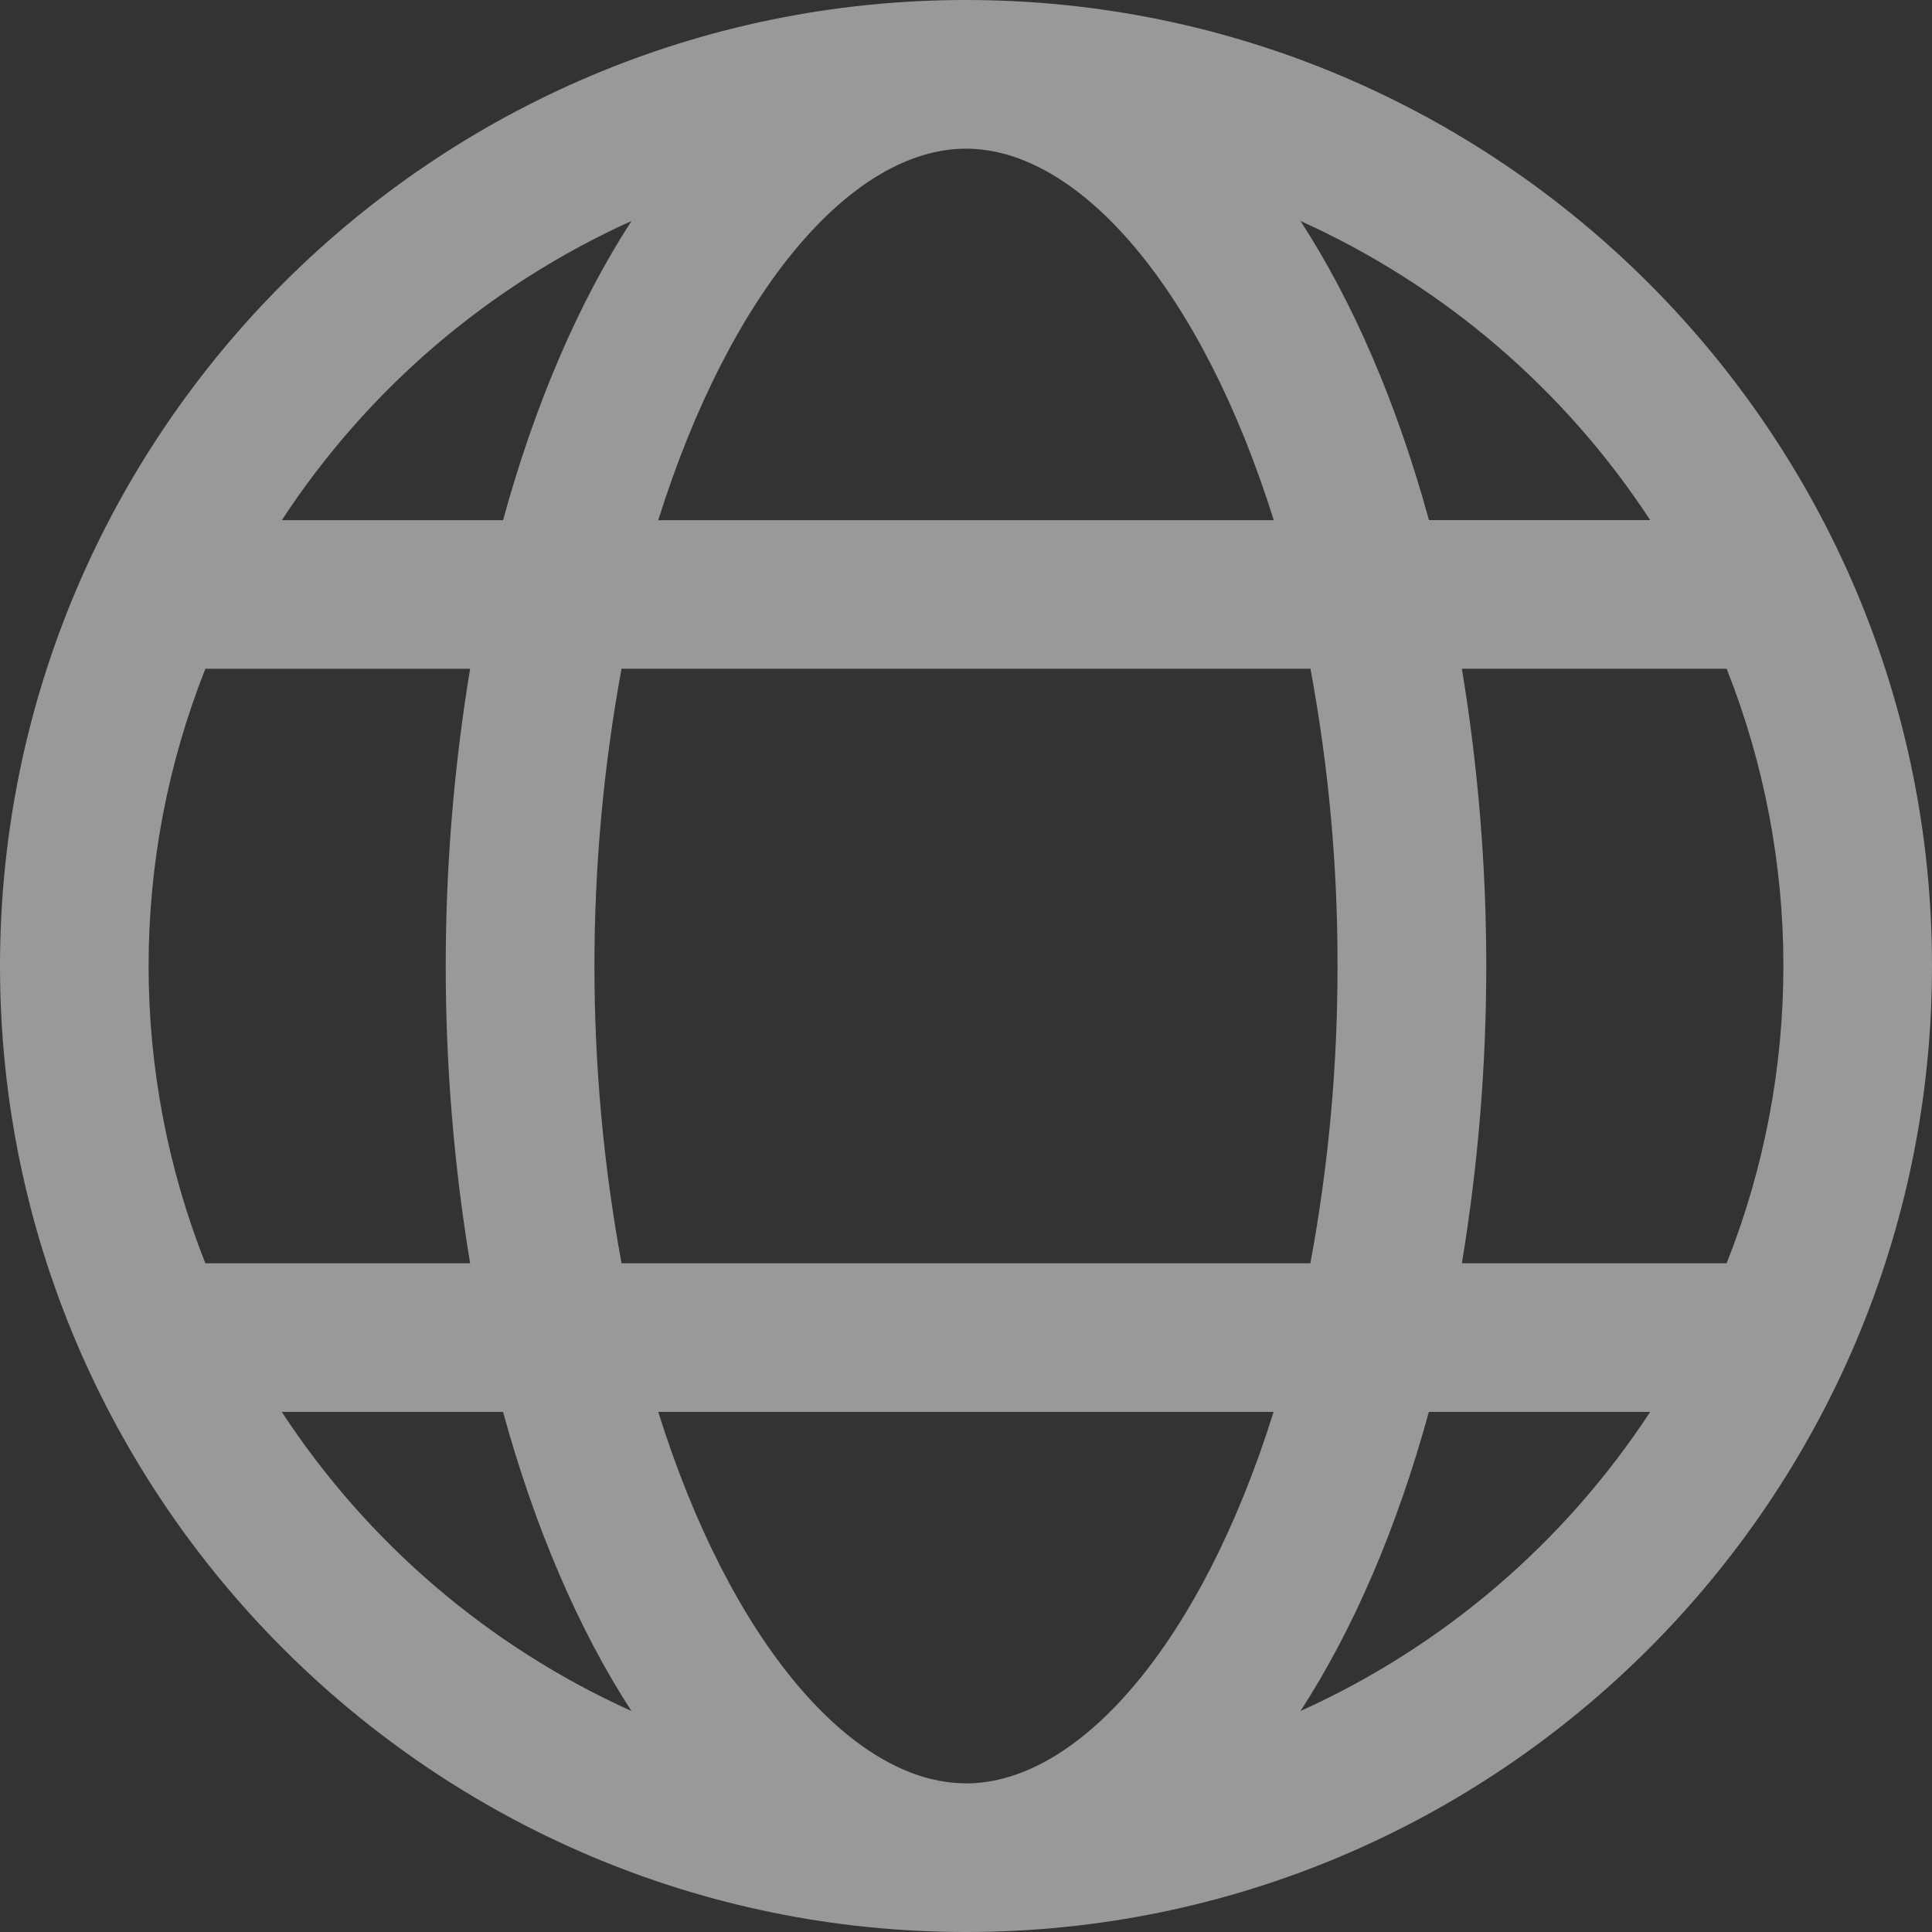 <svg width="24" height="24" viewBox="0 0 24 24" fill="none" xmlns="http://www.w3.org/2000/svg">
<rect x="0" y="0" width="24" height="24" fill="#333333" stroke="none"/>
<g clip-path="url(#clip0_10325_330)">
<path d="M12 0C5.383 0 0 5.383 0 12C0 18.617 5.383 24 12 24C18.617 24 24 18.617 24 12C24 5.383 18.617 0 12 0ZM20.5 6.461H17.751C17.357 5.025 16.815 3.761 16.155 2.745C17.928 3.545 19.435 4.834 20.499 6.461H20.5ZM16.615 12C16.617 13.239 16.504 14.475 16.278 15.693H7.721C7.272 13.251 7.272 10.749 7.721 8.307H16.279C16.505 9.525 16.618 10.761 16.615 12H16.615ZM12 22.153C10.587 22.153 9.071 20.397 8.177 17.539H15.821C14.928 20.397 13.414 22.154 12 22.154V22.153ZM8.177 6.462C9.073 3.603 10.586 1.847 12 1.847C13.413 1.847 14.929 3.603 15.823 6.462H8.177ZM7.845 2.745C7.185 3.763 6.643 5.025 6.249 6.462H3.501C4.565 4.835 6.072 3.545 7.845 2.745ZM2.551 8.308H5.84C5.436 10.753 5.436 13.248 5.84 15.693H2.551C1.611 13.321 1.611 10.68 2.551 8.308ZM3.5 17.539H6.249C6.643 18.975 7.185 20.239 7.844 21.255C6.072 20.455 4.565 19.166 3.5 17.539ZM16.155 21.255C16.815 20.238 17.356 18.975 17.75 17.539H20.499C19.434 19.166 17.927 20.455 16.155 21.255ZM21.448 15.693H18.16C18.564 13.247 18.564 10.753 18.16 8.307H21.449C22.389 10.679 22.389 13.321 21.449 15.693H21.448Z" fill="white" fill-opacity="0.5"/>
</g>
<defs>
<clipPath id="clip0_10325_330">
<rect width="24" height="24" fill="white"/>
</clipPath>
</defs>
</svg>
